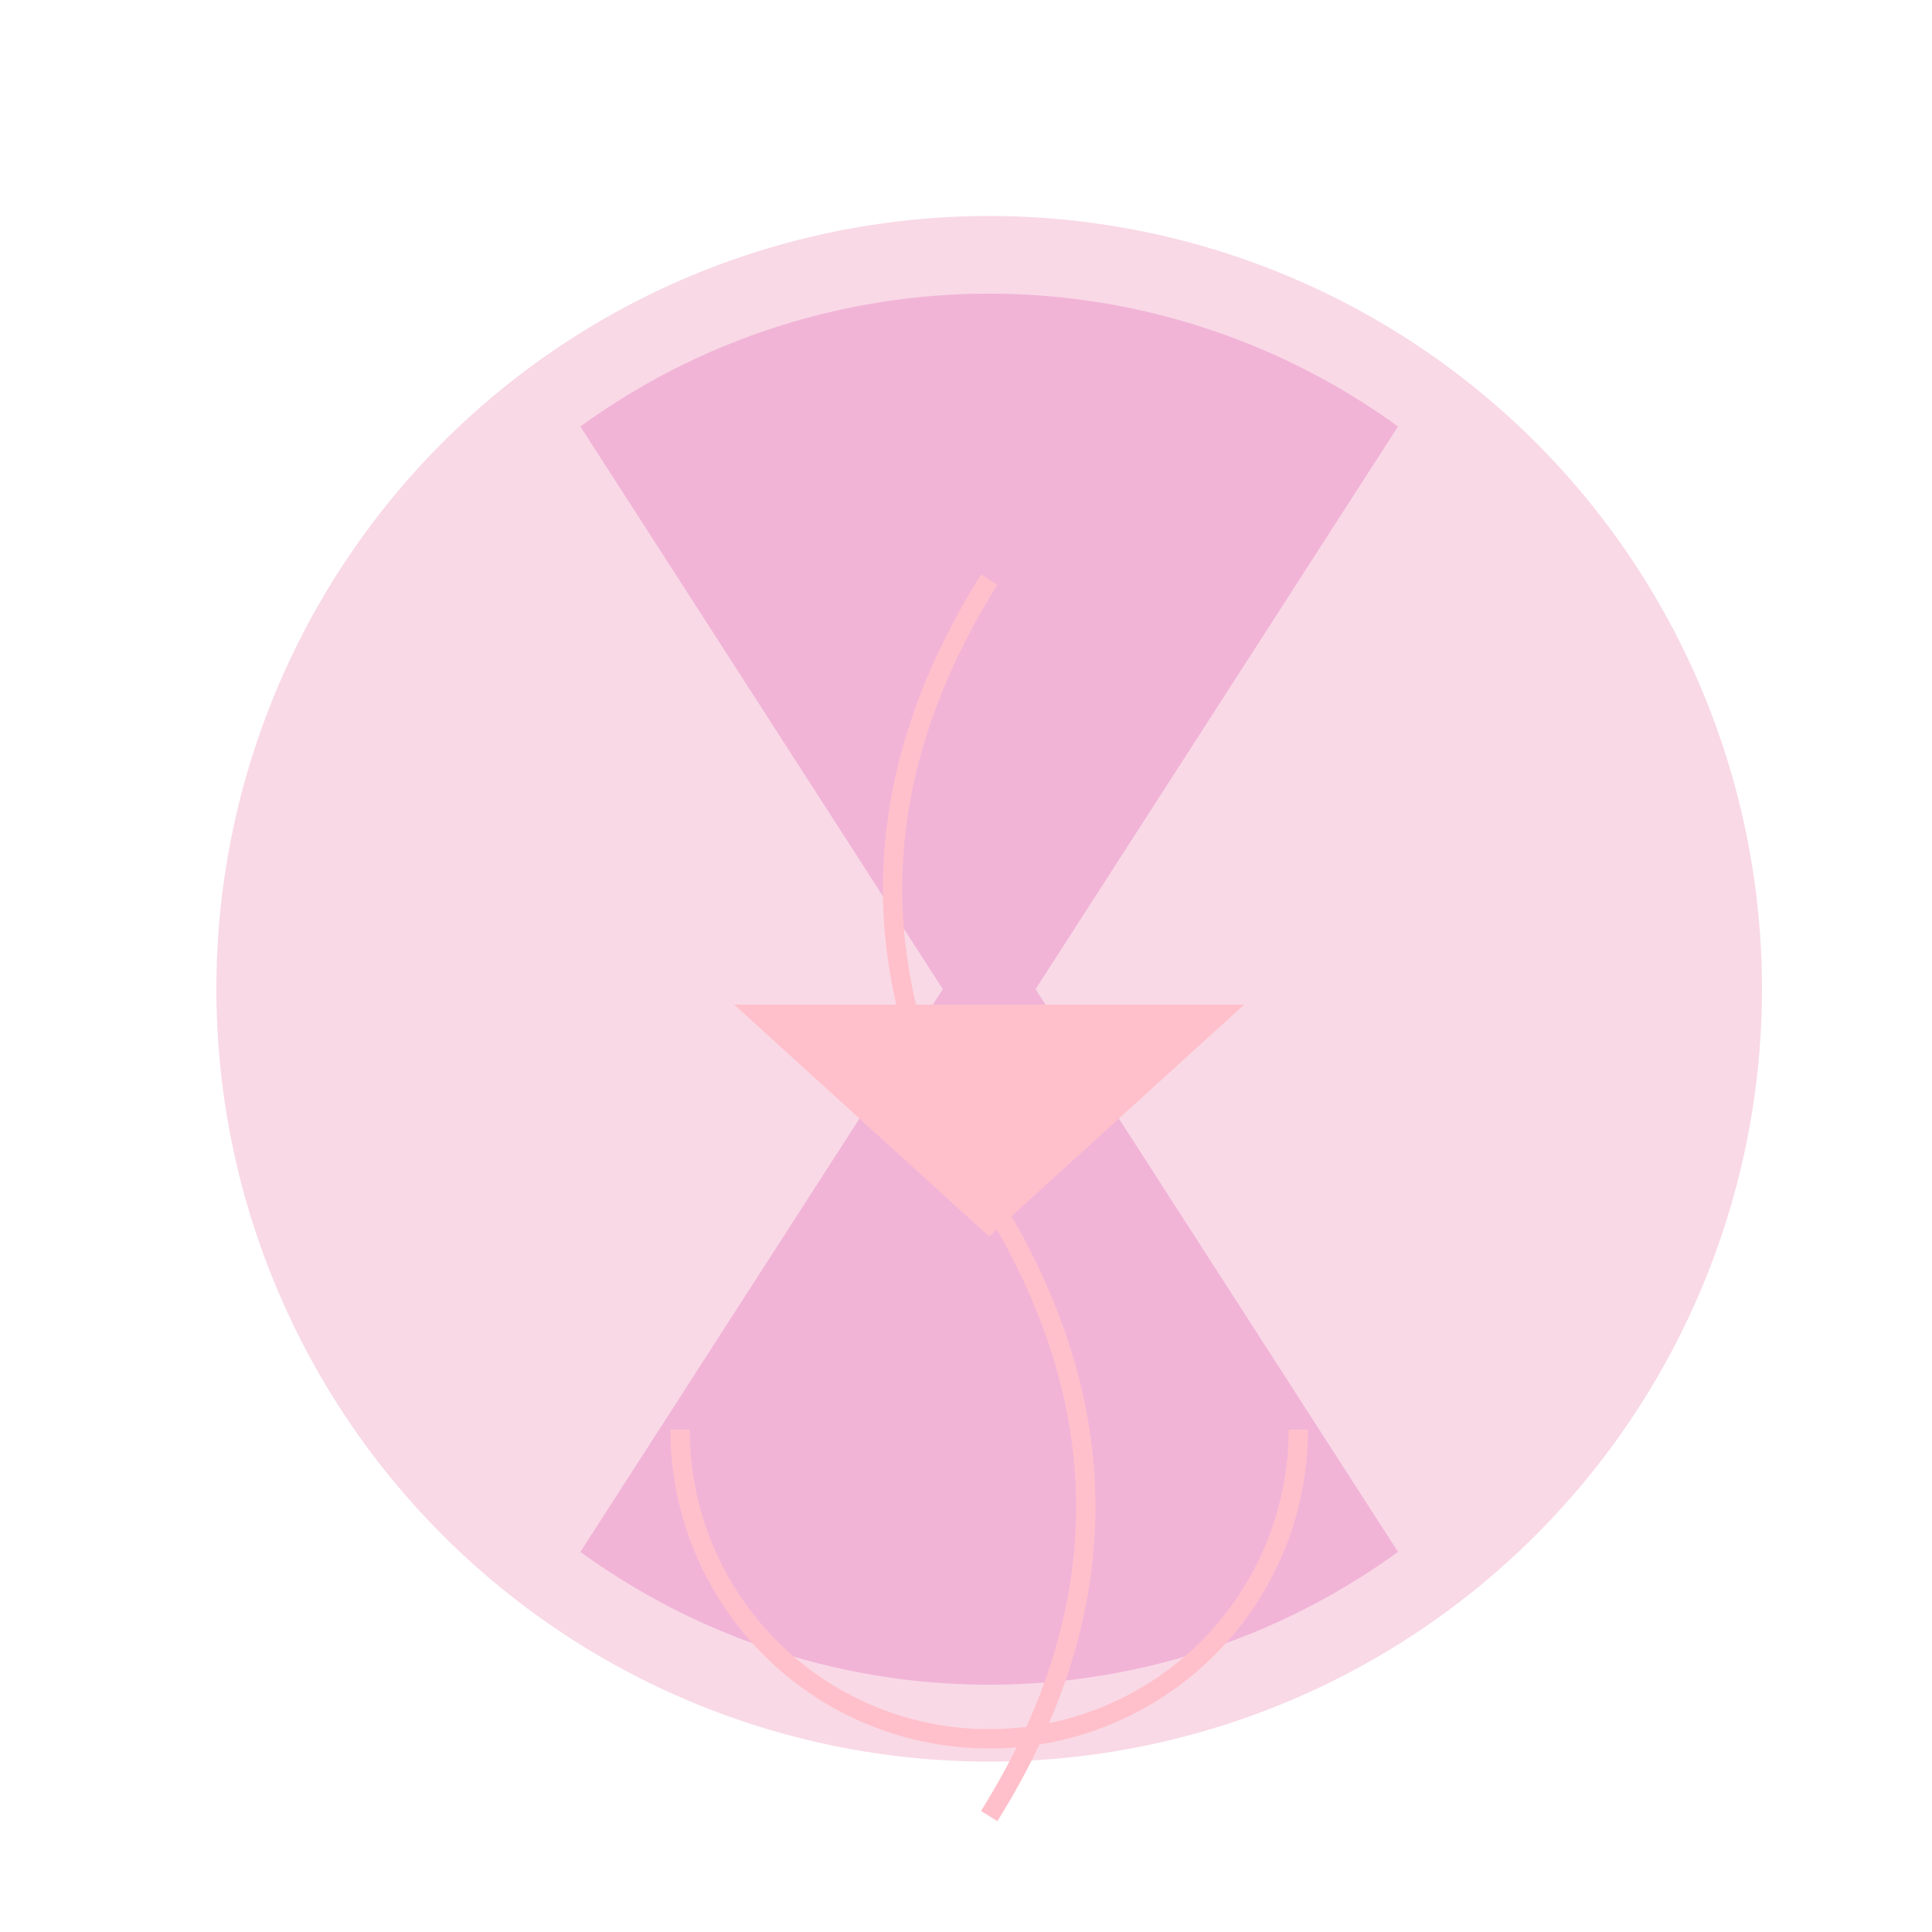 <!--

Generated by DrawGPT.
Free, open source, AI generated images in SVG, PNG, and HTML Canvas format.
https://drawgpt.ai

Created: 2023-12-15T22:37:36.491Z
Link: https://drawgpt.ai/prompt/100780/

-->
<svg xmlns="http://www.w3.org/2000/svg" xmlns:xlink="http://www.w3.org/1999/xlink" width="500" height="500"><defs/><g><path fill="#F9D9E6" stroke="none" paint-order="stroke fill markers" d=" M 456 256 A 200 200 0 1 1 456 255.8"/><path fill="#F1B4D7" stroke="none" paint-order="stroke fill markers" d=" M 361.801 401.623 A 180 180 0 0 1 150.199 401.623 L 244 256 L 150.199 110.377 A 180 180 0 0 1 361.801 110.377 L 268 256"/><path fill="none" stroke="#FFC0CB" paint-order="fill stroke markers" d=" M 256 150 Q 206 230 256 310 Q 306 390 256 470" stroke-miterlimit="10" stroke-width="5" stroke-dasharray=""/><path fill="#FFC0CB" stroke="none" paint-order="stroke fill markers" d=" M 190 260 L 256 320 L 322 260"/><path fill="none" stroke="#FFC0CB" paint-order="fill stroke markers" d=" M 336 370 A 80 80 0 0 1 176 370" stroke-miterlimit="10" stroke-width="5" stroke-dasharray=""/></g></svg>